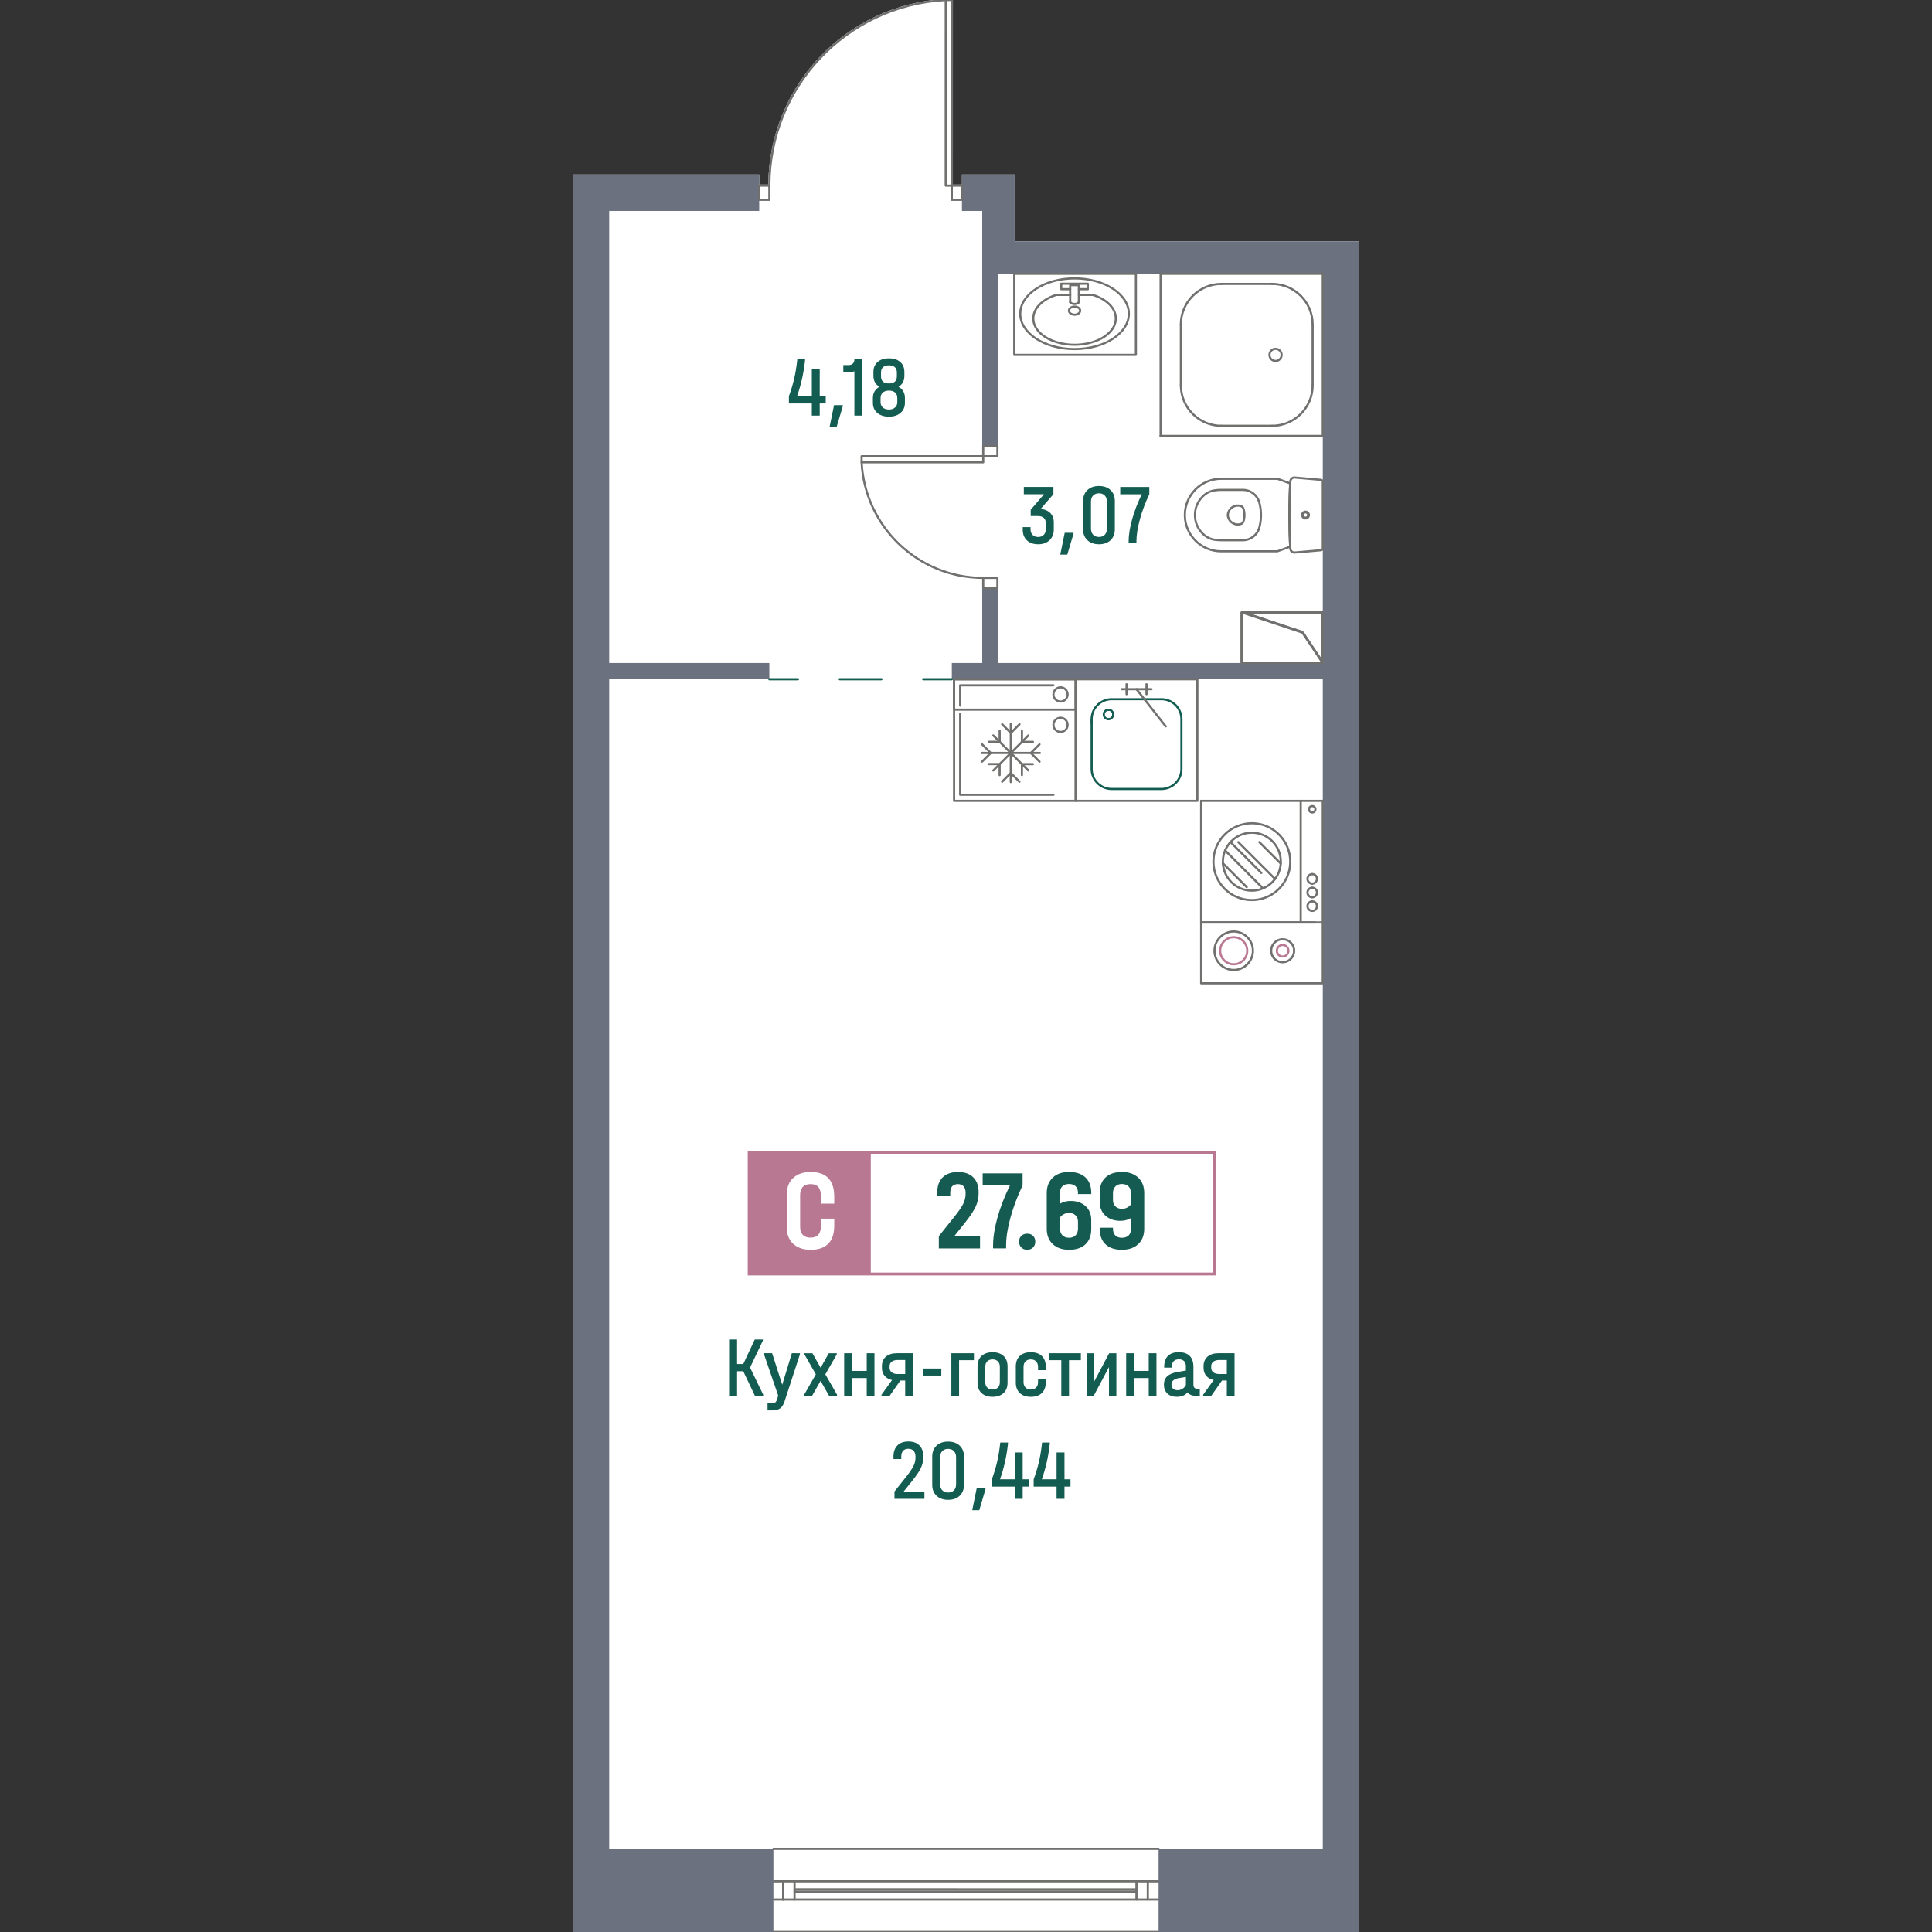 <?xml version="1.0" encoding="utf-8"?>
<!-- Generator: Adobe Illustrator 27.0.0, SVG Export Plug-In . SVG Version: 6.00 Build 0)  -->
<svg version="1.1" id="_x5F_Шахты" xmlns="http://www.w3.org/2000/svg" xmlns:xlink="http://www.w3.org/1999/xlink" x="0px"
	 y="0px" width="1000px" height="1000px" viewBox="0 0 1000 1000" style="enable-background:new 0 0 1000 1000;"
	 xml:space="preserve">
<rect x="0" y="0" width="1000" height="1000" fill="#333333" stroke="none"/>
<style type="text/css">
	.st0{fill:#FFFFFF;}
	.st1{fill:#70706E;}
	.st2{fill:#135C52;}
	.st3{fill:#6B717E;}
	.st4{fill:#BA7992;}
	.st5{fill:#B87891;}
	.st6{fill:#165B51;}
</style>
<g>
	<path class="st0" d="M296.45,1000V90.31h96.53v5.21h4.7c0.33-51.22,40.51-93.35,91.71-96.06c0.01-0.01,0.01-0.01,0.02-0.01
		c0.04-0.01,0.07-0.01,0.11-0.01l3.14,0.01c0.31,0,0.56,0.24,0.56,0.55l-0.01,95.52h4.69v-5.21h27.28v34.62h178.37V1000H600.23
		c0,0.31-0.25,0.56-0.55,0.56l-199.36-0.01c-0.3,0-0.55-0.25-0.55-0.55H296.45z"/>
	<g id="LINE_00000150090791985778975750000014253052915827673786_">
		<path class="st1" d="M599.68,957.53l-199.36,0c-0.31,0-0.56-0.25-0.56-0.56s0.25-0.56,0.56-0.56l199.36,0
			c0.31,0,0.56,0.25,0.56,0.56S599.98,957.53,599.68,957.53z"/>
	</g>
	<g id="LINE_00000088854208997451199400000011119188533474014619_">
		<path class="st1" d="M599.68,983.76l-199.35,0c-0.31,0-0.56-0.25-0.56-0.56s0.25-0.56,0.56-0.56l199.35,0
			c0.31,0,0.56,0.25,0.56,0.56S599.98,983.76,599.68,983.76z"/>
	</g>
	<g id="LINE_00000152260294798434499000000005153561348591040421_">
		<path class="st1" d="M405.38,983.76c-0.31,0-0.56-0.25-0.56-0.56l0-9.44c0-0.31,0.25-0.56,0.56-0.56s0.56,0.25,0.56,0.56l0,9.44
			C405.94,983.51,405.69,983.76,405.38,983.76z"/>
	</g>
	<g id="LINE_00000124141564967942489210000005414777903790901423_">
		<path class="st1" d="M594.1,983.77c-0.31,0-0.56-0.25-0.56-0.56l0-9.44c0-0.31,0.25-0.56,0.56-0.56s0.56,0.25,0.56,0.56l0,9.44
			C594.66,983.52,594.41,983.77,594.1,983.77z"/>
	</g>
	<g id="LINE_00000075871890543351174440000004952250117058849974_">
		<path class="st1" d="M599.68,974.32H400.32c-0.31,0-0.56-0.25-0.56-0.56s0.25-0.56,0.56-0.56h199.36c0.31,0,0.56,0.25,0.56,0.56
			S599.98,974.32,599.68,974.32z"/>
	</g>
	<g id="LINE_00000036960880074644589270000004025205751991292600_">
		<path class="st1" d="M588.23,979.63l-176.97-0.01c-0.31,0-0.56-0.25-0.56-0.56s0.25-0.56,0.56-0.56l0,0l176.97,0.01
			c0.31,0,0.56,0.25,0.56,0.56S588.53,979.63,588.23,979.63z"/>
	</g>
	<g id="LINE_00000117644204098065951980000007432209211396210824_">
		<path class="st1" d="M588.23,983.77c-0.31,0-0.56-0.25-0.56-0.56l0-9.44c0-0.31,0.25-0.56,0.56-0.56s0.56,0.25,0.56,0.56l0,9.44
			C588.78,983.52,588.53,983.77,588.23,983.77z"/>
	</g>
	<g id="LINE_00000119099132522298037520000000075211579344876991_">
		<path class="st1" d="M405.38,983.76c-0.31,0-0.56-0.25-0.56-0.56l0-9.44c0-0.31,0.25-0.56,0.56-0.56s0.56,0.25,0.56,0.56l0,9.44
			C405.94,983.51,405.69,983.76,405.38,983.76z"/>
	</g>
	<g id="LINE_00000177456081972582637330000013297730680071593647_">
		<path class="st1" d="M411.26,983.76c-0.31,0-0.56-0.25-0.56-0.56l0-9.44c0-0.31,0.25-0.56,0.56-0.56s0.56,0.25,0.56,0.56l0,9.44
			C411.81,983.51,411.57,983.76,411.26,983.76z"/>
	</g>
	<g id="LINE_00000042721716655624798030000017861817919004698559_">
		<path class="st1" d="M600.23,1000c0,0.31-0.25,0.56-0.55,0.56l-199.36-0.01c-0.3,0-0.55-0.25-0.55-0.55
			c0-0.31,0.25-0.56,0.55-0.56h199.36C599.98,999.44,600.23,999.69,600.23,1000z"/>
	</g>
	<g id="LINE_00000122698268015895577750000001991149535202305698_">
		<path class="st1" d="M588.23,978.47L588.23,978.47l-176.97-0.01c-0.31,0-0.56-0.25-0.56-0.56s0.25-0.56,0.56-0.56l176.97,0.01
			c0.31,0,0.56,0.25,0.56,0.56S588.53,978.47,588.23,978.47z"/>
	</g>
	<g id="MTEXT_00000074432899751191283380000000726027471007908508_">
		<g>
			<path class="st2" d="M395.02,721.85v0.62h-4.26l-6.04-12.7h-3.2v12.7h-4.13v-29.14h4.13v12.7h3.2l5.95-12.7h4.18v0.62l-6.62,13.9
				L395.02,721.85z"/>
			<path class="st2" d="M414.03,700.44v0.58l-7.91,24.25c-0.56,1.75-1.33,2.98-2.29,3.69c-0.96,0.71-2.33,1.07-4.11,1.07h-2.44
				v-3.64h2.09c0.86,0,1.5-0.16,1.91-0.49c0.41-0.33,0.75-0.95,1.02-1.87l0.49-1.69l-7.33-21.32v-0.58h4.18l5.24,16.3l4.98-16.3
				H414.03z"/>
			<path class="st2" d="M433.26,721.9v0.58h-4.13l-4.4-7.73l-4.4,7.73h-4.09v-0.58l6.04-10.53l-5.91-10.35v-0.58h4.13l4.26,7.51
				l4.22-7.51h4.13v0.58l-5.91,10.35L433.26,721.9z"/>
			<path class="st2" d="M440.94,700.44v9.15h7.68v-9.15h4v22.03h-4v-9.19h-7.68v9.19h-4v-22.03H440.94z"/>
			<path class="st2" d="M472.52,722.47h-4v-7.91h-2.49l-5.55,7.91h-4.22v-0.53l5.46-7.64c-1.66-0.36-2.95-1.08-3.86-2.18
				c-0.92-1.1-1.38-2.47-1.38-4.13v-0.89c0-2.07,0.69-3.7,2.07-4.89c1.38-1.18,3.26-1.78,5.66-1.78h8.31V722.47z M468.53,711.19
				v-7.24h-3.95c-1.27,0-2.28,0.29-3.02,0.87c-0.74,0.58-1.11,1.34-1.11,2.29v0.84c0,1.01,0.37,1.8,1.11,2.38
				c0.74,0.58,1.75,0.87,3.02,0.87H468.53z"/>
			<path class="st2" d="M487.23,708.35v3.64h-9.55v-3.64H487.23z"/>
			<path class="st2" d="M504.1,700.44v3.6h-7.68v18.43h-4v-22.03H504.1z"/>
			<path class="st2" d="M508.08,721.1c-1.41-1.27-2.11-3.09-2.11-5.46v-8.31c0-2.4,0.7-4.23,2.11-5.51
				c1.41-1.27,3.29-1.91,5.66-1.91c2.37,0,4.26,0.64,5.66,1.91c1.41,1.27,2.11,3.11,2.11,5.51v8.31c0,2.37-0.7,4.19-2.11,5.46
				c-1.41,1.27-3.29,1.91-5.66,1.91C511.37,723.01,509.49,722.37,508.08,721.1z M516.47,718.23c0.7-0.67,1.04-1.59,1.04-2.78v-8
				c0-1.21-0.35-2.15-1.04-2.82c-0.7-0.67-1.61-1-2.73-1c-1.13,0-2.04,0.33-2.73,1c-0.7,0.67-1.04,1.61-1.04,2.82v8
				c0,1.18,0.35,2.11,1.04,2.78c0.7,0.67,1.61,1,2.73,1C514.87,719.23,515.78,718.9,516.47,718.23z"/>
			<path class="st2" d="M527.85,721.05c-1.38-1.3-2.07-3.11-2.07-5.42v-8.31c0-2.34,0.68-4.16,2.04-5.46
				c1.36-1.3,3.27-1.95,5.73-1.95c2.43,0,4.32,0.65,5.69,1.95c1.36,1.3,2.04,3.12,2.04,5.46v1.87h-4v-1.73c0-1.15-0.33-2.08-1-2.78
				c-0.67-0.7-1.58-1.04-2.73-1.04s-2.07,0.35-2.75,1.04c-0.68,0.7-1.02,1.62-1.02,2.78v8c0,1.13,0.34,2.04,1.02,2.73
				c0.68,0.7,1.6,1.04,2.75,1.04s2.07-0.34,2.73-1.02c0.67-0.68,1-1.6,1-2.75v-1.6h4v1.78c0,2.31-0.68,4.12-2.04,5.42
				c-1.36,1.3-3.26,1.95-5.69,1.95C531.12,723.01,529.22,722.35,527.85,721.05z"/>
			<path class="st2" d="M543.15,704.04v-3.6h16.3v3.6h-6.13v18.43h-4v-18.43H543.15z"/>
			<path class="st2" d="M566.24,700.44v14.84l7.86-14.84h3.73v22.03h-3.82v-14.88l-7.91,14.88h-3.69v-22.03H566.24z"/>
			<path class="st2" d="M586.9,700.44v9.15h7.68v-9.15h4v22.03h-4v-9.19h-7.68v9.19h-4v-22.03H586.9z"/>
			<path class="st2" d="M621.01,718.83v3.64h-2.09c-1.95,0-3.36-0.59-4.22-1.78c-1.27,1.54-3.14,2.31-5.6,2.31
				c-2.04,0-3.66-0.56-4.86-1.69c-1.2-1.12-1.8-2.65-1.8-4.58c0-1.84,0.57-3.29,1.71-4.35c1.14-1.07,2.89-1.81,5.26-2.22l4.4-0.75
				v-2.13c0-1.18-0.3-2.09-0.91-2.73c-0.61-0.64-1.49-0.96-2.64-0.96c-1.24,0-2.18,0.33-2.8,1c-0.62,0.67-0.93,1.62-0.93,2.86v0.44
				h-3.95v-0.44c0-2.46,0.65-4.33,1.95-5.62c1.3-1.29,3.17-1.93,5.6-1.93c2.49,0,4.38,0.64,5.66,1.93c1.29,1.29,1.93,3.18,1.93,5.66
				v9.19c0,1.42,0.64,2.13,1.91,2.13H621.01z M612.06,718.85c0.78-0.49,1.37-1.15,1.75-1.98v-4.18l-3.51,0.58
				c-2.64,0.44-3.95,1.57-3.95,3.38c0,0.92,0.28,1.64,0.84,2.15c0.56,0.52,1.33,0.78,2.31,0.78
				C610.43,719.59,611.28,719.34,612.06,718.85z"/>
			<path class="st2" d="M639,722.47h-4v-7.91h-2.49l-5.55,7.91h-4.22v-0.53l5.46-7.64c-1.66-0.36-2.95-1.08-3.86-2.18
				c-0.92-1.1-1.38-2.47-1.38-4.13v-0.89c0-2.07,0.69-3.7,2.07-4.89c1.38-1.18,3.26-1.78,5.66-1.78H639V722.47z M635,711.19v-7.24
				h-3.95c-1.27,0-2.28,0.29-3.02,0.87c-0.74,0.58-1.11,1.34-1.11,2.29v0.84c0,1.01,0.37,1.8,1.11,2.38
				c0.74,0.58,1.75,0.87,3.02,0.87H635z"/>
			<path class="st2" d="M478.48,772v3.78h-15.5V772l6-7.55c1.87-2.37,3.15-4.26,3.84-5.66c0.7-1.41,1.04-2.87,1.04-4.38v-0.44
				c0-1.3-0.33-2.31-0.98-3.02c-0.65-0.71-1.55-1.07-2.71-1.07c-1.21,0-2.13,0.36-2.75,1.07c-0.62,0.71-0.93,1.73-0.93,3.06v1.2
				h-4.04v-1.2c0-2.52,0.67-4.46,2.02-5.84c1.35-1.38,3.26-2.07,5.75-2.07c2.43,0,4.32,0.68,5.66,2.04
				c1.35,1.36,2.02,3.26,2.02,5.69v0.44c0,1.9-0.42,3.73-1.24,5.51c-0.83,1.78-2.35,4.04-4.58,6.8l-4.35,5.42H478.48z"/>
			<path class="st2" d="M484.76,774.2c-1.5-1.41-2.24-3.28-2.24-5.62v-14.7c0-2.34,0.75-4.21,2.24-5.62
				c1.5-1.41,3.49-2.11,5.97-2.11c2.52,0,4.52,0.7,6,2.11c1.48,1.41,2.22,3.28,2.22,5.62v14.7c0,2.34-0.74,4.21-2.22,5.62
				c-1.48,1.41-3.48,2.11-6,2.11C488.25,776.31,486.26,775.6,484.76,774.2z M493.76,771.38c0.74-0.77,1.11-1.81,1.11-3.11v-14.04
				c0-1.3-0.37-2.35-1.11-3.13c-0.74-0.78-1.75-1.18-3.02-1.18c-1.24,0-2.24,0.39-3,1.15c-0.76,0.77-1.13,1.82-1.13,3.15v14.04
				c0,1.3,0.38,2.34,1.13,3.11c0.75,0.77,1.75,1.15,3,1.15C492.01,772.53,493.02,772.15,493.76,771.38z"/>
			<path class="st2" d="M510.06,770.35v0.58l-3.2,10.75h-3.64l2.31-11.33H510.06z"/>
			<path class="st2" d="M532.44,769.47h-3.11v6.31h-4.09v-6.31h-11.86v-3.78c1.12-3.05,2.04-6.08,2.73-9.08
				c0.7-3,1.24-6.33,1.62-9.97h4v0.62c-0.71,6.54-2.09,12.69-4.13,18.43h7.64v-13.9h4.09v13.9h3.11V769.47z"/>
			<path class="st2" d="M554.08,769.47h-3.11v6.31h-4.09v-6.31h-11.86v-3.78c1.12-3.05,2.04-6.08,2.73-9.08
				c0.7-3,1.24-6.33,1.62-9.97h4v0.62c-0.71,6.54-2.09,12.69-4.13,18.43h7.64v-13.9h4.09v13.9h3.11V769.47z"/>
		</g>
	</g>
	<g id="MTEXT_00000145740526299670385070000015848603568368147106_">
		<g>
			<path class="st2" d="M427.4,208.82h-3.11v6.31h-4.09v-6.31h-11.86v-3.78c1.12-3.05,2.04-6.08,2.73-9.08
				c0.7-3,1.24-6.33,1.62-9.97h4v0.62c-0.71,6.54-2.09,12.69-4.13,18.43h7.64v-13.9h4.09v13.9h3.11V208.82z"/>
			<path class="st2" d="M436.23,209.71v0.58l-3.2,10.75h-3.64l2.31-11.33H436.23z"/>
			<path class="st2" d="M446.36,215.13h-4.13v-22.96c-0.98,0.39-1.98,0.58-3.02,0.58h-2.71v-3.78h2.67c0.98,0,1.73-0.26,2.27-0.78
				c0.53-0.52,0.8-1.25,0.8-2.2h4.13V215.13z"/>
			<path class="st2" d="M467.55,202.56c0.56,0.98,0.84,2.1,0.84,3.38v2.53c0,2.19-0.75,3.94-2.27,5.24c-1.51,1.3-3.51,1.95-6,1.95
				c-2.52,0-4.53-0.64-6.04-1.93c-1.51-1.29-2.27-3.04-2.27-5.26v-2.53c0-1.27,0.29-2.4,0.87-3.38c0.58-0.98,1.4-1.76,2.47-2.35
				c-0.98-0.59-1.73-1.37-2.27-2.33c-0.53-0.96-0.8-2.05-0.8-3.26v-2.09c0-2.19,0.73-3.92,2.18-5.17c1.45-1.26,3.4-1.89,5.86-1.89
				c2.46,0,4.4,0.63,5.84,1.89c1.44,1.26,2.15,2.98,2.15,5.17v2.09c0,1.24-0.26,2.34-0.78,3.29c-0.52,0.95-1.27,1.72-2.24,2.31
				C466.17,200.8,466.99,201.58,467.55,202.56z M464.44,205.94c0-1.18-0.39-2.11-1.15-2.78c-0.77-0.67-1.82-1-3.15-1
				s-2.39,0.34-3.18,1.02c-0.78,0.68-1.18,1.6-1.18,2.75v2.22c0,1.18,0.4,2.12,1.2,2.8c0.8,0.68,1.85,1.02,3.15,1.02
				c1.27,0,2.31-0.34,3.11-1.02c0.8-0.68,1.2-1.61,1.2-2.8V205.94z M456,194.7c0,2.52,1.38,3.78,4.13,3.78
				c2.72,0,4.09-1.26,4.09-3.78v-1.87c0-1.21-0.35-2.14-1.04-2.78c-0.7-0.64-1.71-0.96-3.04-0.96s-2.35,0.32-3.06,0.96
				c-0.71,0.64-1.07,1.56-1.07,2.78V194.7z"/>
		</g>
	</g>
	<g id="MTEXT_00000103244997587158346060000017510521247140225950_">
		<g>
			<path class="st2" d="M543.6,265.52c1.23,1.23,1.84,2.85,1.84,4.86v3.78c0,2.25-0.74,4.07-2.22,5.46
				c-1.48,1.39-3.42,2.09-5.82,2.09c-2.49,0-4.45-0.68-5.89-2.04c-1.44-1.36-2.15-3.23-2.15-5.6v-1.24h4.04v1.15
				c0,1.21,0.36,2.18,1.09,2.89c0.73,0.71,1.68,1.07,2.86,1.07c1.21,0,2.18-0.38,2.91-1.13c0.73-0.76,1.09-1.77,1.09-3.04V271
				c0-1.24-0.35-2.21-1.04-2.89c-0.7-0.68-1.77-1.02-3.22-1.02h-3.6v-3.24l6.88-8.04h-10.44v-3.78h15.32v3.78l-6.66,7.64
				C540.71,263.6,542.38,264.29,543.6,265.52z"/>
			<path class="st2" d="M555.62,275.75v0.58l-3.2,10.75h-3.64l2.31-11.33H555.62z"/>
			<path class="st2" d="M562.84,279.6c-1.5-1.41-2.24-3.28-2.24-5.62v-14.7c0-2.34,0.75-4.21,2.24-5.62
				c1.5-1.41,3.49-2.11,5.97-2.11c2.52,0,4.52,0.7,6,2.11c1.48,1.41,2.22,3.28,2.22,5.62v14.7c0,2.34-0.74,4.21-2.22,5.62
				c-1.48,1.41-3.48,2.11-6,2.11C566.32,281.71,564.33,281,562.84,279.6z M571.83,276.78c0.74-0.77,1.11-1.81,1.11-3.11v-14.04
				c0-1.3-0.37-2.35-1.11-3.13c-0.74-0.78-1.75-1.18-3.02-1.18c-1.24,0-2.24,0.39-3,1.15c-0.76,0.77-1.13,1.82-1.13,3.15v14.04
				c0,1.3,0.38,2.34,1.13,3.11c0.75,0.77,1.75,1.15,3,1.15C570.08,277.93,571.09,277.55,571.83,276.78z"/>
			<path class="st2" d="M594.88,252.04v3.78c-2.04,4.24-3.66,8.54-4.86,12.93c-1.2,4.38-1.8,8.17-1.8,11.37v1.07h-4.04v-1.07
				c0-3.23,0.6-7,1.8-11.3c1.2-4.31,2.86-8.64,5-12.99h-11.15v-3.78H594.88z"/>
		</g>
	</g>
	<g>
		<polygon class="st3" points="400.32,956.98 400.32,1000 296.45,1000 296.45,90.31 392.98,90.31 392.98,109.19 315.33,109.19 
			315.33,343.17 398.22,343.17 398.22,351.57 315.33,351.57 315.33,956.98 		"/>
		<polygon class="st3" points="703.55,124.93 703.55,1000 599.68,1000 599.68,956.98 684.67,956.98 684.67,351.57 492.66,351.57 
			492.66,343.17 508.39,343.17 508.39,304.35 516.79,304.35 516.79,343.17 684.67,343.17 684.67,141.72 516.79,141.72 516.79,230.9 
			508.39,230.9 508.39,109.19 497.9,109.19 497.9,90.31 525.18,90.31 525.18,124.93 		"/>
	</g>
	<g id="LWPOLYLINE_00000132775598955540011140000016582153234159666583_">
		<g>
			<path class="st2" d="M413.03,352.12h-14.81c-0.31,0-0.56-0.25-0.56-0.56s0.25-0.56,0.56-0.56h14.81c0.31,0,0.56,0.25,0.56,0.56
				S413.34,352.12,413.03,352.12z"/>
			<path class="st2" d="M456.24,352.12h-21.61c-0.31,0-0.56-0.25-0.56-0.56s0.25-0.56,0.56-0.56h21.61c0.31,0,0.56,0.25,0.56,0.56
				S456.55,352.12,456.24,352.12z"/>
			<path class="st2" d="M492.66,352.12h-14.81c-0.31,0-0.56-0.25-0.56-0.56s0.25-0.56,0.56-0.56h14.81c0.31,0,0.56,0.25,0.56,0.56
				S492.96,352.12,492.66,352.12z"/>
		</g>
	</g>
	<g id="LWPOLYLINE_00000039094761482693520840000007907333057471934907_">
		<path class="st1" d="M516.79,230.72c-0.08-0.21-0.29-0.37-0.53-0.37h-7.34c-0.24,0-0.45,0.16-0.53,0.37
			c-0.02,0.05-0.03,0.12-0.03,0.18v5.25c0,0.31,0.25,0.56,0.56,0.56h7.34c0.31,0,0.56-0.25,0.56-0.56v-5.25
			C516.82,230.84,516.81,230.77,516.79,230.72z M515.71,235.6h-6.24v-4.14h6.24V235.6z"/>
	</g>
	<g id="LWPOLYLINE_00000007419715471477892810000007504191303442961580_">
		<path class="st1" d="M516.26,298.55h-7.35c-0.31,0.01-0.55,0.25-0.55,0.55v5.25c0,0.06,0.01,0.12,0.03,0.18
			c0.07,0.22,0.28,0.38,0.53,0.38h7.34c0.25,0,0.46-0.16,0.53-0.38c0.02-0.06,0.03-0.12,0.03-0.18v-5.25
			C516.82,298.8,516.57,298.55,516.26,298.55z M515.71,303.8h-6.24v-4.14h6.24V303.8z"/>
	</g>
	<g id="ARC_00000013906669858669044620000010261841979288606114_">
		<path class="st1" d="M508.91,299.66L508.91,299.66c-33.85-0.03-61.73-26.53-63.49-60.33c-0.02-0.31,0.22-0.57,0.53-0.58
			c0.3-0.02,0.57,0.22,0.58,0.53c1.73,33.21,29.13,59.25,62.38,59.28c0.31,0,0.56,0.25,0.55,0.56S509.22,299.66,508.91,299.66z"/>
	</g>
	<g id="LWPOLYLINE_00000160175660941978961100000002523632275985665414_">
		<path class="st1" d="M508.92,235.6h-62.94c-0.31,0-0.56,0.24-0.56,0.55v3.15c0,0.04,0,0.07,0.01,0.11
			c0.02,0.1,0.07,0.21,0.15,0.28c0.11,0.1,0.25,0.16,0.39,0.16h62.95c0.31,0,0.55-0.25,0.55-0.55v-3.15
			C509.47,235.84,509.23,235.6,508.92,235.6z M508.36,238.74h-61.83v-2.03h61.83V238.74z"/>
	</g>
	<g id="LWPOLYLINE_00000036971299174412194840000017078778642817043341_">
		<path class="st1" d="M497.9,95.52h-5.24c-0.31,0-0.56,0.25-0.56,0.56v7.34c0,0.31,0.25,0.56,0.56,0.56h5.24
			c0.31,0,0.56-0.25,0.56-0.56v-7.34C498.46,95.77,498.21,95.52,497.9,95.52z M497.35,102.87h-4.14v-6.24h4.14V102.87z"/>
	</g>
	<g id="LWPOLYLINE_00000168799151145516436070000010562165575823385530_">
		<path class="st1" d="M398.22,95.52h-5.24c-0.31,0-0.56,0.25-0.56,0.56v7.34c0,0.31,0.25,0.56,0.56,0.56h5.24
			c0.31,0,0.56-0.25,0.56-0.56v-7.35C398.77,95.76,398.53,95.52,398.22,95.52z M397.67,102.87h-4.14v-6.24h4.14V102.87z"/>
	</g>
	<g id="ARC_00000163771553820120203110000013241785761921020090_">
		<path class="st1" d="M490.06-0.02c0.02,0.31-0.22,0.57-0.52,0.58c-0.19,0.01-0.39,0.02-0.58,0.04
			c-50.57,2.93-90.13,44.75-90.18,95.47v0.01c-0.01,0.31-0.25,0.54-0.56,0.54c-0.3,0-0.55-0.24-0.55-0.55c0-0.18,0-0.37,0.01-0.55
			c0.33-51.22,40.51-93.35,91.71-96.06c0.01-0.01,0.01-0.01,0.02-0.01h0.07C489.78-0.57,490.05-0.33,490.06-0.02z"/>
	</g>
	<g id="LWPOLYLINE_00000103953142283560253610000013351950342208326290_">
		<path class="st1" d="M492.66-0.55l-3.14-0.01c-0.04,0-0.07,0-0.11,0.01c-0.01,0-0.01,0-0.02,0.01c-0.1,0.02-0.19,0.07-0.27,0.15
			c-0.1,0.1-0.16,0.24-0.16,0.39v0.6l-0.01,95.48c0,0.14,0.06,0.29,0.17,0.39c0.1,0.1,0.24,0.16,0.39,0.16h3.15
			c0.3,0,0.55-0.25,0.55-0.55v-0.56L493.22,0C493.22-0.31,492.97-0.55,492.66-0.55z M490.06,95.52l0.01-94.96h2.04l-0.01,94.96
			H490.06z"/>
	</g>
	<g id="POLYLINE_00000093880043584111115450000005340855850298555033_">
		<path class="st1" d="M684.67,509.51h-62.95c-0.31,0-0.56-0.25-0.56-0.56v-31.48c0-0.31,0.25-0.56,0.56-0.56h59.03
			c0.31,0,0.56,0.25,0.56,0.56s-0.25,0.56-0.56,0.56h-58.48v30.37h61.84v-30.92c0-0.31,0.25-0.56,0.56-0.56s0.56,0.25,0.56,0.56
			v31.48C685.22,509.26,684.97,509.51,684.67,509.51z"/>
	</g>
	<g id="SPLINE_00000061442196746936195470000006672436221904141242_">
		<path class="st1" d="M638.56,502.62c-5.8,0-10.51-4.72-10.51-10.51s4.72-10.51,10.51-10.51s10.51,4.72,10.51,10.51
			S644.35,502.62,638.56,502.62z M638.56,482.7c-5.19,0-9.4,4.22-9.4,9.4s4.22,9.4,9.4,9.4s9.4-4.22,9.4-9.4
			S643.74,482.7,638.56,482.7z"/>
	</g>
	<g id="SPLINE_00000023982376734220023140000013615520026801834892_">
		<path class="st4" d="M638.56,499.67c-4.17,0-7.56-3.39-7.56-7.56s3.39-7.56,7.56-7.56s7.56,3.39,7.56,7.56
			S642.73,499.67,638.56,499.67z M638.56,485.65c-3.56,0-6.45,2.89-6.45,6.45s2.89,6.45,6.45,6.45s6.45-2.89,6.45-6.45
			S642.12,485.65,638.56,485.65z"/>
	</g>
	<g id="SPLINE_00000150820594142544597890000005364041715013590160_">
		<path class="st1" d="M663.9,498.61c-3.59,0-6.5-2.92-6.5-6.5c0-3.59,2.92-6.5,6.5-6.5c3.59,0,6.5,2.92,6.5,6.5
			C670.4,495.69,667.48,498.61,663.9,498.61z M663.9,486.71c-2.97,0-5.39,2.42-5.39,5.39c0,2.97,2.42,5.39,5.39,5.39
			c2.97,0,5.39-2.42,5.39-5.39C669.29,489.13,666.87,486.71,663.9,486.71z"/>
	</g>
	<g id="SPLINE_00000135653243585756052050000013693450427009710212_">
		<path class="st4" d="M663.9,495.66c-1.96,0-3.55-1.59-3.55-3.55s1.59-3.55,3.55-3.55s3.55,1.59,3.55,3.55
			S665.86,495.66,663.9,495.66z M663.9,489.67c-1.35,0-2.44,1.1-2.44,2.44c0,1.35,1.1,2.44,2.44,2.44c1.35,0,2.44-1.1,2.44-2.44
			C666.34,490.76,665.24,489.67,663.9,489.67z"/>
	</g>
	<g id="SPLINE_00000156579891848957733650000001705734409314684316_">
		<path class="st2" d="M573.76,372.79c-0.31,0-0.56-0.25-0.56-0.56s0.25-0.56,0.56-0.56c1.04,0,1.89-0.85,1.89-1.89
			c0-0.31,0.25-0.56,0.56-0.56s0.56,0.25,0.56,0.56C576.75,371.45,575.41,372.79,573.76,372.79z"/>
	</g>
	<g id="SPLINE_00000080196980148274969520000009468513821357798063_">
		<path class="st2" d="M573.76,372.79c-1.65,0-3-1.34-3-3s1.34-3,3-3c0.31,0,0.56,0.25,0.56,0.56s-0.25,0.56-0.56,0.56
			c-1.04,0-1.89,0.85-1.89,1.89s0.85,1.89,1.89,1.89c0.31,0,0.56,0.25,0.56,0.56S574.06,372.79,573.76,372.79z"/>
	</g>
	<g id="SPLINE_00000022533323312583956830000016789003520896422300_">
		<path class="st2" d="M576.2,370.35c-0.31,0-0.56-0.25-0.56-0.56c0-1.04-0.85-1.89-1.89-1.89c-0.31,0-0.56-0.25-0.56-0.56
			s0.25-0.56,0.56-0.56c1.65,0,3,1.34,3,3C576.75,370.1,576.51,370.35,576.2,370.35z"/>
	</g>
	<g id="POLYLINE_00000004540008110591345960000014116369848703041716_">
		<path class="st1" d="M565.03,374.87c-0.31,0-0.56-0.25-0.56-0.56l0-2.09c0-0.31,0.25-0.56,0.56-0.56s0.56,0.25,0.56,0.56l0,2.09
			C565.58,374.62,565.34,374.87,565.03,374.87z"/>
	</g>
	<g id="SPLINE_00000172402513966009115190000004257297473247756678_">
		<path class="st2" d="M575.36,408.93L575.36,408.93c-6,0-10.88-4.88-10.88-10.88l0-25.82c0-6,4.88-10.88,10.88-10.88l25.82,0
			c6,0,10.88,4.88,10.88,10.88l0,25.82c0,6-4.88,10.88-10.88,10.88L575.36,408.93z M601.18,362.45l-25.82,0
			c-5.39,0-9.77,4.38-9.77,9.77l0,25.82c0,5.39,4.39,9.77,9.77,9.77l25.82,0c5.39,0,9.77-4.38,9.77-9.77l0-25.82
			C610.96,366.83,606.57,362.45,601.18,362.45z"/>
	</g>
	<g id="POLYLINE_00000131329666678082782960000013827385409400074401_">
		<path class="st1" d="M596.02,357.29h-15.49c-0.31,0-0.56-0.25-0.56-0.56s0.25-0.56,0.56-0.56h15.49c0.31,0,0.56,0.25,0.56,0.56
			S596.32,357.29,596.02,357.29z"/>
	</g>
	<g id="POLYLINE_00000109714416988381585650000010120858670820635278_">
		<path class="st1" d="M593.43,359.87c-0.31,0-0.56-0.25-0.56-0.56l0-5.16c0-0.31,0.25-0.56,0.56-0.56s0.56,0.25,0.56,0.56l0,5.16
			C593.99,359.62,593.74,359.87,593.43,359.87z"/>
	</g>
	<g id="POLYLINE_00000013910334607633423200000011099885749797078205_">
		<path class="st1" d="M583.1,359.87c-0.31,0-0.56-0.25-0.56-0.56v-5.16c0-0.31,0.25-0.56,0.56-0.56s0.56,0.25,0.56,0.56v5.16
			C583.66,359.62,583.41,359.87,583.1,359.87z"/>
	</g>
	<g id="POLYLINE_00000167366539814736693890000013066153200378269112_">
		<path class="st1" d="M603.4,376.54c-0.16,0-0.33-0.07-0.44-0.21l-15.13-19.25c-0.19-0.24-0.15-0.59,0.09-0.78
			c0.24-0.19,0.59-0.15,0.78,0.09l15.13,19.25c0.19,0.24,0.15,0.59-0.09,0.78C603.65,376.5,603.52,376.54,603.4,376.54z"/>
	</g>
	<g id="LWPOLYLINE_00000129907853037728493570000010477210558001214108_">
		<path class="st1" d="M556.79,415.08c-0.15,0-0.29-0.06-0.39-0.16s-0.16-0.25-0.16-0.39l0-62.95c0-0.31,0.25-0.56,0.56-0.56
			l62.95,0c0.31,0,0.56,0.25,0.56,0.56l0,62.95c0,0.15-0.06,0.29-0.16,0.39s-0.25,0.16-0.39,0.16L556.79,415.08z M557.35,352.12
			l0,61.84l61.84,0l0-61.84L557.35,352.12z"/>
	</g>
	<g id="SPLINE_00000000942173354115972720000014323508450389000595_">
		<path class="st1" d="M556.18,157.9c-0.55,0-1.11-0.11-1.61-0.33c-0.42-0.19-0.79-0.46-1.06-0.77c-0.2-0.23-0.17-0.58,0.06-0.78
			c0.23-0.2,0.58-0.17,0.78,0.06c0.16,0.19,0.39,0.35,0.66,0.48c1.01,0.45,2.38,0.23,2.99-0.48c0.2-0.23,0.55-0.26,0.78-0.06
			c0.23,0.2,0.26,0.55,0.06,0.78C558.25,157.51,557.23,157.9,556.18,157.9z"/>
	</g>
	<g id="SPLINE_00000049190817603759170080000002993800476900849584_">
		<path class="st1" d="M556.19,163.46c-1.91,0-3.46-1.19-3.46-2.66s1.55-2.66,3.46-2.66s3.46,1.19,3.46,2.66
			S558.1,163.46,556.19,163.46z M556.19,159.26c-1.27,0-2.35,0.71-2.35,1.54s1.08,1.54,2.35,1.54s2.35-0.71,2.35-1.54
			S557.46,159.26,556.19,159.26z"/>
	</g>
	<g id="SPLINE_00000161610960198748975980000010763099938303309195_">
		<path class="st1" d="M556.18,181.23c-15.8,0-28.66-8.46-28.66-18.85s12.86-18.85,28.66-18.85s28.66,8.46,28.66,18.85
			S571.99,181.23,556.18,181.23z M556.18,144.65c-15.19,0-27.55,7.96-27.55,17.74s12.36,17.74,27.55,17.74s27.55-7.96,27.55-17.74
			S571.38,144.65,556.18,144.65z"/>
	</g>
	<g id="SPLINE_00000100354571875667283040000002021925949653847685_">
		<path class="st1" d="M556.12,178.99c-3.24,0-6.53-0.46-9.62-1.44c-6.15-1.95-10.46-5.57-11.81-9.92c-0.96-3.1-0.28-6.37,1.93-9.19
			c2.13-2.72,5.64-4.97,9.88-6.31c0.29-0.09,0.6,0.07,0.7,0.36c0.09,0.29-0.07,0.6-0.36,0.7c-4.03,1.28-7.35,3.39-9.34,5.94
			c-2,2.57-2.61,5.4-1.74,8.18c1.24,4,5.28,7.35,11.08,9.19c10.34,3.28,22.92,0.62,28.03-5.94c2-2.57,2.61-5.39,1.74-8.18
			c-1.23-3.98-5.24-7.32-11-9.17h-7.18c-0.31,0-0.56-0.25-0.56-0.56s0.25-0.56,0.56-0.56h7.27c0.06,0,0.11,0.01,0.17,0.03
			c6.15,1.95,10.46,5.57,11.81,9.92c0.96,3.1,0.28,6.37-1.93,9.19C571.92,176.15,564.15,178.99,556.12,178.99z"/>
	</g>
	<g id="POLYLINE_00000067945684905614063890000013878469460385490080_">
		<path class="st1" d="M553.94,153.21h-7.27c-0.31,0-0.56-0.25-0.56-0.56s0.25-0.56,0.56-0.56h7.27c0.31,0,0.56,0.25,0.56,0.56
			S554.24,153.21,553.94,153.21z"/>
	</g>
	<g id="LWPOLYLINE_00000116914401548305940590000015781164330422170270_">
		<path class="st1" d="M563.07,150.24h-4.64c-0.31,0-0.56-0.25-0.56-0.56s0.25-0.56,0.56-0.56h4.08v-1.72h-12.67v1.72h4.08
			c0.31,0,0.56,0.25,0.56,0.56s-0.25,0.56-0.56,0.56h-4.64c-0.31,0-0.56-0.25-0.56-0.56v-2.83c0-0.31,0.25-0.56,0.56-0.56h13.78
			c0.31,0,0.56,0.25,0.56,0.56v2.83C563.63,149.99,563.38,150.24,563.07,150.24z"/>
	</g>
	<g id="LWPOLYLINE_00000161591109171707984100000012781666903532767422_">
		<path class="st1" d="M558.43,156.99c-0.31,0-0.56-0.25-0.56-0.56v-8.3h-3.39v8.3c0,0.31-0.25,0.56-0.56,0.56s-0.56-0.25-0.56-0.56
			v-8.86c0-0.31,0.25-0.56,0.56-0.56h4.5c0.31,0,0.56,0.25,0.56,0.56v8.86C558.99,156.75,558.74,156.99,558.43,156.99z"/>
	</g>
	<g id="LWPOLYLINE_00000011002269850506364400000014321002144209661601_">
		<path class="st1" d="M587.93,184.24h-62.95c-0.31,0-0.56-0.25-0.56-0.56v-41.97c0-0.31,0.25-0.56,0.56-0.56h62.95
			c0.31,0,0.56,0.25,0.56,0.56v41.97C588.49,183.99,588.24,184.24,587.93,184.24z M525.54,183.13h61.84v-40.86h-61.84V183.13z"/>
	</g>
	<g id="SPLINE_00000124141123407703148870000007792462589696104841_">
		<path class="st1" d="M640.69,272.03c-0.93,0-1.86-0.23-2.7-0.68c-1.36-0.72-2.36-1.93-2.81-3.41c-0.13-0.43-0.21-0.88-0.24-1.34
			c0.19-3.24,2.92-5.67,6.1-5.48c0.45,0.03,0.9,0.11,1.34,0.24c0,0,0,0,0,0c0.81,0.25,1.46,0.88,1.73,1.68
			c0.77,2.27,0.77,4.78,0,7.05c-0.27,0.8-0.92,1.43-1.73,1.68C641.82,271.95,641.26,272.03,640.69,272.03z M640.69,262.23
			c-2.44,0-4.5,1.91-4.65,4.38c0.02,0.3,0.09,0.66,0.19,1.01c0.36,1.19,1.17,2.17,2.27,2.75c1.1,0.58,2.36,0.71,3.55,0.34
			c0.47-0.14,0.84-0.51,1-0.97c0.69-2.04,0.69-4.3,0-6.34c-0.16-0.46-0.53-0.83-1-0.97l0,0c-0.35-0.11-0.72-0.17-1.08-0.19
			C640.88,262.23,640.79,262.23,640.69,262.23z"/>
	</g>
	<g id="SPLINE_00000060001371804413013410000017666504198614658708_">
		<path class="st1" d="M643.28,280.16h-11.04c-1.22,0-2.45-0.09-3.66-0.26l0,0c-2.01-0.29-3.89-1.12-5.46-2.4
			c-2.92-2.39-4.73-5.76-5.1-9.51c-0.38-3.75,0.73-7.42,3.12-10.34c0.59-0.72,1.26-1.39,1.98-1.99c1.57-1.28,3.46-2.11,5.46-2.4
			c1.21-0.18,2.44-0.26,3.66-0.26h11.04c4.26,0,8,2.87,9.1,6.99c1.15,4.32,1.15,8.88,0,13.2
			C651.27,277.29,647.53,280.16,643.28,280.16z M628.73,278.8c1.15,0.17,2.33,0.25,3.5,0.25h11.04c3.76,0,7.06-2.53,8.02-6.16
			c1.1-4.13,1.1-8.5,0-12.63c-0.97-3.63-4.27-6.16-8.02-6.16h-11.04c-1.17,0-2.34,0.08-3.5,0.25c-1.81,0.26-3.51,1.01-4.92,2.16
			c-0.67,0.55-1.28,1.16-1.83,1.83c-2.2,2.69-3.22,6.07-2.87,9.52c0.35,3.45,2.02,6.57,4.7,8.77
			C625.23,277.79,626.93,278.54,628.73,278.8L628.73,278.8z"/>
	</g>
	<g id="SPLINE_00000076569064428051197400000005066946004241309364_">
		<path class="st1" d="M661.23,285.9h-29.19c-10.65,0-19.32-8.67-19.32-19.32s8.67-19.32,19.32-19.32h29.19
			c0.06,0,0.12,0.01,0.18,0.03c2.19,0.77,4.41,1.57,6.59,2.39c0.22,0.08,0.36,0.29,0.36,0.52v0l-0.36,9.78l-0.06,2.63l0.05,10.16
			l0.17,5.85l0.19,4.3c0.01,0.24-0.13,0.46-0.36,0.54c-2.16,0.81-4.38,1.61-6.59,2.39C661.36,285.88,661.29,285.9,661.23,285.9z
			 M632.04,248.37c-10.04,0-18.21,8.17-18.21,18.21s8.17,18.21,18.21,18.21h29.09c2.05-0.72,4.1-1.46,6.1-2.21l-0.29-7.36
			l-0.11-6.35v-6.26l0.14-5.51l0.27-6.51c-2.02-0.75-4.07-1.5-6.1-2.21H632.04z"/>
	</g>
	<g id="SPLINE_00000150090739374832031990000014762831927062523792_">
		<path class="st1" d="M675.72,268.54c-1.08,0-1.96-0.88-1.96-1.96s0.88-1.96,1.96-1.96s1.96,0.88,1.96,1.96
			S676.8,268.54,675.72,268.54z M675.72,265.72c-0.47,0-0.85,0.38-0.85,0.85s0.38,0.85,0.85,0.85s0.85-0.38,0.85-0.85
			S676.19,265.72,675.72,265.72z"/>
	</g>
	<g id="SPLINE_00000101087940604136460740000002076444409929857727_">
		<path class="st1" d="M675.72,268.89c-1.27,0-2.31-1.04-2.31-2.31s1.04-2.31,2.31-2.31s2.31,1.04,2.31,2.31
			S677,268.89,675.72,268.89z M675.72,265.38c-0.66,0-1.2,0.54-1.2,1.2s0.54,1.2,1.2,1.2s1.2-0.54,1.2-1.2
			S676.38,265.38,675.72,265.38z"/>
	</g>
	<g id="SPLINE_00000005985063813764920520000010317330843978784666_">
		<path class="st1" d="M669.95,286.55c-1.35,0-2.51-1.04-2.63-2.41c-0.65-11.68-0.65-23.44-0.01-35.04
			c0.08-1.45,1.32-2.57,2.78-2.49c0.01,0,0.08,0.01,0.08,0.01l13.6,1.19c0.83,0.07,1.46,0.76,1.46,1.59v34.36
			c0,0.83-0.63,1.52-1.46,1.59l-13.6,1.19C670.1,286.55,670.03,286.55,669.95,286.55z M669.95,247.71c-0.37,0-0.73,0.14-1.01,0.39
			c-0.3,0.27-0.48,0.65-0.51,1.05c-0.65,11.56-0.65,23.28,0,34.83c0.08,0.89,0.82,1.51,1.66,1.44l13.6-1.19
			c0.25-0.02,0.44-0.23,0.44-0.48V249.4c0-0.25-0.19-0.46-0.44-0.49l-13.6-1.19c0,0,0,0,0,0l0.05-0.55l-0.1,0.55
			C670,247.72,669.97,247.71,669.95,247.71z"/>
	</g>
	<g id="ARC_00000116222940968194947480000013705728596798352043_">
		<path class="st1" d="M658.44,220.97c-0.31,0-0.56-0.25-0.56-0.56s0.25-0.56,0.56-0.56c11.27,0,20.43-9.16,20.43-20.43
			c0-0.31,0.25-0.56,0.56-0.56s0.56,0.25,0.56,0.56C679.98,211.3,670.31,220.97,658.44,220.97z"/>
	</g>
	<g id="ARC_00000007428015504080406790000009025007412372937400_">
		<path class="st1" d="M679.42,168.5c-0.31,0-0.56-0.25-0.56-0.56c0-11.27-9.16-20.43-20.43-20.43c-0.31,0-0.56-0.25-0.56-0.56
			s0.25-0.56,0.56-0.56c11.88,0,21.54,9.66,21.54,21.54C679.98,168.26,679.73,168.5,679.42,168.5z"/>
	</g>
	<g id="ARC_00000181078993218122441400000003094603175720815256_">
		<path class="st1" d="M632.2,220.97c-11.88,0-21.54-9.66-21.54-21.54c0-0.31,0.25-0.56,0.56-0.56s0.56,0.25,0.56,0.56
			c0,11.27,9.16,20.43,20.43,20.43c0.31,0,0.56,0.25,0.56,0.56S632.51,220.97,632.2,220.97z"/>
	</g>
	<g id="ARC_00000124158291070046507740000013477325307776323518_">
		<path class="st1" d="M611.22,168.5c-0.31,0-0.56-0.25-0.56-0.56c0-11.88,9.66-21.54,21.54-21.54c0.31,0,0.56,0.25,0.56,0.56
			s-0.25,0.56-0.56,0.56c-11.27,0-20.43,9.16-20.43,20.43C611.77,168.26,611.53,168.5,611.22,168.5z"/>
	</g>
	<g id="LINE_00000077323087839420207390000000975877919652919452_">
		<path class="st1" d="M611.22,199.98c-0.31,0-0.56-0.25-0.56-0.56v-31.48c0-0.31,0.25-0.56,0.56-0.56s0.56,0.25,0.56,0.56v31.48
			C611.77,199.73,611.53,199.98,611.22,199.98z"/>
	</g>
	<g id="LINE_00000054952385553904901430000017040162858978809017_">
		<path class="st1" d="M658.44,220.97H632.2c-0.31,0-0.56-0.25-0.56-0.56s0.25-0.56,0.56-0.56h26.23c0.31,0,0.56,0.25,0.56,0.56
			S658.74,220.97,658.44,220.97z"/>
	</g>
	<g id="LINE_00000131340191315200435770000008986171181967223225_">
		<path class="st1" d="M679.42,199.98c-0.31,0-0.56-0.25-0.56-0.56v-31.48c0-0.31,0.25-0.56,0.56-0.56s0.56,0.25,0.56,0.56v31.48
			C679.98,199.73,679.73,199.98,679.42,199.98z"/>
	</g>
	<g id="LINE_00000064352625146200277050000004845831010120249530_">
		<path class="st1" d="M658.44,147.52H632.2c-0.31,0-0.56-0.25-0.56-0.56s0.25-0.56,0.56-0.56h26.23c0.31,0,0.56,0.25,0.56,0.56
			S658.74,147.52,658.44,147.52z"/>
	</g>
	<g id="CIRCLE_00000097480782110733967840000008642215309687514521_">
		<path class="st1" d="M660.22,187.39c-2.04,0-3.7-1.66-3.7-3.7c0-2.04,1.66-3.7,3.7-3.7c2.04,0,3.7,1.66,3.7,3.7
			C663.93,185.73,662.26,187.39,660.22,187.39z M660.22,181.1c-1.43,0-2.59,1.16-2.59,2.59c0,1.43,1.16,2.59,2.59,2.59
			c1.43,0,2.59-1.16,2.59-2.59C662.82,182.26,661.65,181.1,660.22,181.1z"/>
	</g>
	<g id="LINE_00000027597809006330471770000001585397610622111916_">
		<path class="st1" d="M600.73,226.21c-0.31,0-0.56-0.25-0.56-0.56v-83.94c0-0.31,0.25-0.56,0.56-0.56s0.56,0.25,0.56,0.56v83.94
			C601.28,225.96,601.03,226.21,600.73,226.21z"/>
	</g>
	<g id="LINE_00000111191136386682311160000017540630010449097871_">
		<path class="st1" d="M684.67,142.27h-83.94c-0.31,0-0.56-0.25-0.56-0.56s0.25-0.56,0.56-0.56h83.94c0.31,0,0.56,0.25,0.56,0.56
			S684.97,142.27,684.67,142.27z"/>
	</g>
	<g id="LINE_00000010269979705232436320000010408330985584874672_">
		<path class="st1" d="M684.67,226.21c-0.31,0-0.56-0.25-0.56-0.56v-83.94c0-0.31,0.25-0.56,0.56-0.56s0.56,0.25,0.56,0.56v83.94
			C685.22,225.96,684.97,226.21,684.67,226.21z"/>
	</g>
	<g id="LINE_00000167366051277471661510000015054797211222015634_">
		<path class="st1" d="M684.67,226.21h-83.94c-0.31,0-0.56-0.25-0.56-0.56s0.25-0.56,0.56-0.56h83.94c0.31,0,0.56,0.25,0.56,0.56
			S684.97,226.21,684.67,226.21z"/>
	</g>
	<g id="LINE_00000031896080858725636850000018391463952514976421_">
		<path class="st1" d="M684.67,478.03h-62.95c-0.31,0-0.56-0.25-0.56-0.56s0.25-0.56,0.56-0.56h62.95c0.31,0,0.56,0.25,0.56,0.56
			S684.97,478.03,684.67,478.03z"/>
	</g>
	<g id="LINE_00000062183368109866181390000013175372803719752076_">
		<path class="st1" d="M684.67,478.03c-0.31,0-0.56-0.25-0.56-0.56v-62.95c0-0.31,0.25-0.56,0.56-0.56s0.56,0.25,0.56,0.56v62.95
			C685.22,477.78,684.97,478.03,684.67,478.03z"/>
	</g>
	<g id="LINE_00000021833625001341642190000004936625166519167375_">
		<path class="st1" d="M684.67,415.08h-62.95c-0.31,0-0.56-0.25-0.56-0.56s0.25-0.56,0.56-0.56h62.95c0.31,0,0.56,0.25,0.56,0.56
			S684.97,415.08,684.67,415.08z"/>
	</g>
	<g id="LINE_00000025400589913273830820000004177137095835602833_">
		<path class="st1" d="M621.71,478.03c-0.31,0-0.56-0.25-0.56-0.56v-62.95c0-0.31,0.25-0.56,0.56-0.56s0.56,0.25,0.56,0.56v62.95
			C622.27,477.78,622.02,478.03,621.71,478.03z"/>
	</g>
	<g id="LINE_00000149378289265955106290000017533899338205525130_">
		<path class="st1" d="M653.74,460.39c-0.14,0-0.28-0.05-0.39-0.16l-19.63-19.63c-0.22-0.22-0.22-0.57,0-0.79s0.57-0.22,0.79,0
			l19.63,19.63c0.22,0.22,0.22,0.57,0,0.79C654.02,460.33,653.88,460.39,653.74,460.39z"/>
	</g>
	<g id="LINE_00000140721031964667513550000004758510247448049081_">
		<path class="st1" d="M662.91,447.53c-0.14,0-0.28-0.05-0.39-0.16l-11.08-11.08c-0.22-0.22-0.22-0.57,0-0.79s0.57-0.22,0.79,0
			l11.08,11.08c0.22,0.22,0.22,0.57,0,0.79C663.2,447.47,663.06,447.53,662.91,447.53z"/>
	</g>
	<g id="LINE_00000048464826564540337810000004753711337091813028_">
		<path class="st1" d="M652.86,452.38c-0.14,0-0.28-0.05-0.39-0.16l-15.96-15.96c-0.22-0.22-0.22-0.57,0-0.79s0.57-0.22,0.79,0
			l15.96,15.96c0.22,0.22,0.22,0.57,0,0.79C653.14,452.33,653,452.38,652.86,452.38z"/>
	</g>
	<g id="LINE_00000167397153052020678740000008512630213002722212_">
		<path class="st1" d="M645.3,459.74c-0.14,0-0.28-0.05-0.39-0.16l-12.32-12.32c-0.22-0.22-0.22-0.57,0-0.79s0.57-0.22,0.79,0
			l12.32,12.32c0.22,0.22,0.22,0.57,0,0.79C645.58,459.68,645.44,459.74,645.3,459.74z"/>
	</g>
	<g id="LINE_00000044139657809945720030000012243564485905467292_">
		<path class="st1" d="M659.98,455.5c-0.14,0-0.28-0.05-0.39-0.16l-19.04-19.04c-0.22-0.22-0.22-0.57,0-0.79s0.57-0.22,0.79,0
			l19.04,19.04c0.22,0.22,0.22,0.57,0,0.79C660.27,455.45,660.13,455.5,659.98,455.5z"/>
	</g>
	<g id="ELLIPSE_00000119824567645696261390000015501039070754890625_">
		<path class="st1" d="M647.95,461.55c-8.58,0-15.55-6.98-15.55-15.55s6.98-15.55,15.55-15.55s15.55,6.98,15.55,15.55
			S656.52,461.55,647.95,461.55z M647.95,431.56c-7.96,0-14.44,6.48-14.44,14.44s6.48,14.44,14.44,14.44s14.44-6.48,14.44-14.44
			S655.91,431.56,647.95,431.56z"/>
	</g>
	<g id="ELLIPSE_00000052789358612210400380000013045988247232029363_">
		<path class="st1" d="M647.95,466.44c-11.27,0-20.44-9.17-20.44-20.44s9.17-20.44,20.44-20.44s20.44,9.17,20.44,20.44
			S659.22,466.44,647.95,466.44z M647.95,426.67c-10.66,0-19.33,8.67-19.33,19.33s8.67,19.33,19.33,19.33
			c10.66,0,19.33-8.67,19.33-19.33S658.61,426.67,647.95,426.67z"/>
	</g>
	<g id="ELLIPSE_00000085965397970502116870000015985930749470812062_">
		<path class="st1" d="M679.21,457.92c-1.67,0-3.02-1.35-3.02-3.02s1.35-3.02,3.02-3.02c0.31,0,0.56,0.25,0.56,0.56
			s-0.25,0.56-0.56,0.56c-1.05,0-1.91,0.86-1.91,1.91s0.86,1.91,1.91,1.91c0.31,0,0.56,0.25,0.56,0.56S679.51,457.92,679.21,457.92z
			"/>
	</g>
	<g id="ELLIPSE_00000175310065593450412540000014095676216081184167_">
		<path class="st1" d="M679.21,457.92c-0.31,0-0.56-0.25-0.56-0.56s0.25-0.56,0.56-0.56c1.05,0,1.91-0.86,1.91-1.91
			s-0.86-1.91-1.91-1.91c-0.31,0-0.56-0.25-0.56-0.56s0.25-0.56,0.56-0.56c1.67,0,3.02,1.35,3.02,3.02S680.87,457.92,679.21,457.92z
			"/>
	</g>
	<g id="ELLIPSE_00000065765847266363644460000017429716689655402905_">
		<path class="st1" d="M679.21,464.98c-1.67,0-3.02-1.35-3.02-3.02c0-1.67,1.35-3.02,3.02-3.02c0.31,0,0.56,0.25,0.56,0.56
			s-0.25,0.56-0.56,0.56c-1.05,0-1.91,0.86-1.91,1.91c0,1.05,0.86,1.91,1.91,1.91c0.31,0,0.56,0.25,0.56,0.56
			S679.51,464.98,679.21,464.98z"/>
	</g>
	<g id="ELLIPSE_00000142151156464053130460000013801810967415829660_">
		<path class="st1" d="M679.21,464.98c-0.31,0-0.56-0.25-0.56-0.56s0.25-0.56,0.56-0.56c1.05,0,1.91-0.86,1.91-1.91
			c0-1.05-0.86-1.91-1.91-1.91c-0.31,0-0.56-0.25-0.56-0.56s0.25-0.56,0.56-0.56c1.67,0,3.02,1.35,3.02,3.02
			C682.23,463.63,680.87,464.98,679.21,464.98z"/>
	</g>
	<g id="ELLIPSE_00000050642044929678313950000007778624724450028957_">
		<path class="st1" d="M679.21,472.04c-1.67,0-3.02-1.35-3.02-3.02c0-1.67,1.35-3.02,3.02-3.02c0.31,0,0.56,0.25,0.56,0.56
			s-0.25,0.56-0.56,0.56c-1.05,0-1.91,0.86-1.91,1.91c0,1.05,0.86,1.91,1.91,1.91c0.31,0,0.56,0.25,0.56,0.56
			S679.51,472.04,679.21,472.04z"/>
	</g>
	<g id="ELLIPSE_00000085223143820533197310000013684186721316143294_">
		<path class="st1" d="M679.21,472.04c-0.31,0-0.56-0.25-0.56-0.56s0.25-0.56,0.56-0.56c1.05,0,1.91-0.86,1.91-1.91
			c0-1.05-0.86-1.91-1.91-1.91c-0.31,0-0.56-0.25-0.56-0.56s0.25-0.56,0.56-0.56c1.67,0,3.02,1.35,3.02,3.02
			C682.23,470.69,680.87,472.04,679.21,472.04z"/>
	</g>
	<g id="LINE_00000093865150210233602320000018365213343680386224_">
		<path class="st1" d="M673.25,478.03c-0.31,0-0.56-0.25-0.56-0.56v-62.95c0-0.31,0.25-0.56,0.56-0.56s0.56,0.25,0.56,0.56v62.95
			C673.8,477.78,673.55,478.03,673.25,478.03z"/>
	</g>
	<g id="ELLIPSE_00000101095152817283520500000010834010307277396881_">
		<path class="st1" d="M679.2,421.09c-1.22,0-2.21-0.99-2.21-2.21s0.99-2.21,2.21-2.21s2.21,0.99,2.21,2.21
			S680.42,421.09,679.2,421.09z M679.2,417.78c-0.61,0-1.1,0.49-1.1,1.1s0.49,1.1,1.1,1.1s1.1-0.49,1.1-1.1
			S679.81,417.78,679.2,417.78z"/>
	</g>
	<g id="POLYLINE_00000157297967624193424180000003379490311222989245_">
		<path class="st1" d="M556.79,415.08h-62.96c-0.31,0-0.56-0.25-0.56-0.56v-62.96c0-0.31,0.25-0.56,0.56-0.56h62.96
			c0.31,0,0.56,0.25,0.56,0.56v62.96C557.35,414.83,557.1,415.08,556.79,415.08z M494.39,413.97h61.85v-61.85h-61.85V413.97z"/>
	</g>
	<g id="POLYLINE_00000088098936163841588440000016347729201089502108_">
		<path class="st1" d="M556.79,367.86h-62.96c-0.31,0-0.56-0.25-0.56-0.56v-15.74c0-0.31,0.25-0.56,0.56-0.56h62.96
			c0.31,0,0.56,0.25,0.56,0.56v15.74C557.35,367.61,557.1,367.86,556.79,367.86z M494.39,366.75h61.85v-14.63h-61.85V366.75z"/>
	</g>
	<g id="SPLINE_00000007425037115736409330000013001561705761628341_">
		<path class="st1" d="M548.92,363.66c-2.33,0-4.23-1.9-4.23-4.23s1.9-4.23,4.23-4.23s4.23,1.9,4.23,4.23
			S551.25,363.66,548.92,363.66z M548.92,356.32c-1.72,0-3.12,1.4-3.12,3.12s1.4,3.12,3.12,3.12s3.12-1.4,3.12-3.12
			S550.64,356.32,548.92,356.32z"/>
	</g>
	<g id="POLYLINE_00000080921708341429526350000005649183586364414364_">
		<path class="st1" d="M496.98,365.76c-0.31,0-0.56-0.25-0.56-0.56v-10.49c0-0.31,0.25-0.56,0.56-0.56h48.27
			c0.31,0,0.56,0.25,0.56,0.56s-0.25,0.56-0.56,0.56h-47.71v9.94C497.53,365.51,497.29,365.76,496.98,365.76z"/>
	</g>
	<g id="POLYLINE_00000047046065618992891620000008573521138195461004_">
		<path class="st1" d="M545.25,411.93h-48.27c-0.31,0-0.56-0.25-0.56-0.56v-41.97c0-0.31,0.25-0.56,0.56-0.56s0.56,0.25,0.56,0.56
			v41.42h47.71c0.31,0,0.56,0.25,0.56,0.56S545.56,411.93,545.25,411.93z"/>
	</g>
	<g id="SPLINE_00000060735637497969260090000018117333076455914657_">
		<path class="st1" d="M548.92,379.4c-2.33,0-4.23-1.9-4.23-4.23s1.9-4.23,4.23-4.23s4.23,1.9,4.23,4.23S551.25,379.4,548.92,379.4z
			 M548.92,372.06c-1.72,0-3.12,1.4-3.12,3.12s1.4,3.12,3.12,3.12s3.12-1.4,3.12-3.12S550.64,372.06,548.92,372.06z"/>
	</g>
	<g id="POLYLINE_00000161589769730658726320000013907359824113359532_">
		<path class="st1" d="M523.19,405.36c-0.31,0-0.56-0.25-0.56-0.56v-30.12c0-0.31,0.25-0.56,0.56-0.56s0.56,0.25,0.56,0.56v30.12
			C523.74,405.11,523.49,405.36,523.19,405.36z"/>
	</g>
	<g id="POLYLINE_00000041285393762543208450000010004810110940492964_">
		<path class="st1" d="M538.25,390.3h-30.12c-0.31,0-0.56-0.25-0.56-0.56s0.25-0.56,0.56-0.56h30.12c0.31,0,0.56,0.25,0.56,0.56
			S538.55,390.3,538.25,390.3z"/>
	</g>
	<g id="POLYLINE_00000183964309072092228700000008593193741103659418_">
		<path class="st1" d="M532.26,399.37c-0.14,0-0.28-0.05-0.39-0.16l-18.14-18.14c-0.22-0.22-0.22-0.57,0-0.79s0.57-0.22,0.79,0
			l18.14,18.14c0.22,0.22,0.22,0.57,0,0.79C532.54,399.31,532.4,399.37,532.26,399.37z"/>
	</g>
	<g id="POLYLINE_00000137814023687172232060000015510190993941626016_">
		<path class="st1" d="M514.12,399.37c-0.14,0-0.28-0.05-0.39-0.16c-0.22-0.22-0.22-0.57,0-0.79l18.14-18.14
			c0.22-0.22,0.57-0.22,0.79,0s0.22,0.57,0,0.79l-18.14,18.14C514.4,399.31,514.26,399.37,514.12,399.37z"/>
	</g>
	<g id="POLYLINE_00000102514704103118411740000014191645740824416901_">
		<path class="st1" d="M523.19,379.91c-0.14,0-0.28-0.05-0.39-0.16l-4.48-4.48c-0.22-0.22-0.22-0.57,0-0.79s0.57-0.22,0.79,0
			l4.09,4.09l4.09-4.09c0.22-0.22,0.57-0.22,0.79,0s0.22,0.57,0,0.79l-4.48,4.48C523.47,379.86,523.33,379.91,523.19,379.91z"/>
	</g>
	<g id="POLYLINE_00000181789047806191620070000009873829264025238431_">
		<path class="st1" d="M527.67,405.17c-0.14,0-0.28-0.05-0.39-0.16l-4.09-4.09l-4.09,4.09c-0.22,0.22-0.57,0.22-0.79,0
			s-0.22-0.57,0-0.79l4.48-4.48c0.22-0.22,0.57-0.22,0.79,0l4.48,4.48c0.22,0.22,0.22,0.57,0,0.79
			C527.95,405.11,527.81,405.17,527.67,405.17z"/>
	</g>
	<g id="POLYLINE_00000146482549267465882070000000643472121775065779_">
		<path class="st1" d="M508.32,394.78c-0.14,0-0.28-0.05-0.39-0.16c-0.22-0.22-0.22-0.57,0-0.79l4.09-4.09l-4.09-4.09
			c-0.22-0.22-0.22-0.57,0-0.79s0.57-0.22,0.79,0l4.48,4.48c0.22,0.22,0.22,0.57,0,0.79l-4.48,4.48
			C508.6,394.73,508.46,394.78,508.32,394.78z"/>
	</g>
	<g id="POLYLINE_00000006687632531826773270000016229019458531430289_">
		<path class="st1" d="M538.05,394.78c-0.14,0-0.28-0.05-0.39-0.16l-4.48-4.48c-0.22-0.22-0.22-0.57,0-0.79l4.48-4.48
			c0.22-0.22,0.57-0.22,0.79,0s0.22,0.57,0,0.79l-4.09,4.09l4.09,4.09c0.22,0.22,0.22,0.57,0,0.79
			C538.34,394.73,538.2,394.78,538.05,394.78z"/>
	</g>
	<g id="POLYLINE_00000031202324298542564740000001303553776288020609_">
		<path class="st1" d="M534.64,384.54h-5.69c-0.31,0-0.56-0.25-0.56-0.56v-5.69c0-0.31,0.25-0.56,0.56-0.56s0.56,0.25,0.56,0.56
			v5.14h5.14c0.31,0,0.56,0.25,0.56,0.56S534.95,384.54,534.64,384.54z"/>
	</g>
	<g id="POLYLINE_00000069390534386469880130000008276041439716510108_">
		<path class="st1" d="M517.42,384.54h-5.69c-0.31,0-0.56-0.25-0.56-0.56s0.25-0.56,0.56-0.56h5.14v-5.14
			c0-0.31,0.25-0.56,0.56-0.56s0.56,0.25,0.56,0.56v5.69C517.98,384.29,517.73,384.54,517.42,384.54z"/>
	</g>
	<g id="POLYLINE_00000072991474104877386430000014157932099793716669_">
		<path class="st1" d="M528.95,401.76c-0.31,0-0.56-0.25-0.56-0.56v-5.69c0-0.31,0.25-0.56,0.56-0.56h5.69
			c0.31,0,0.56,0.25,0.56,0.56s-0.25,0.56-0.56,0.56h-5.14v5.14C529.51,401.51,529.26,401.76,528.95,401.76z"/>
	</g>
	<g id="POLYLINE_00000042722510846333078360000006666819264914648715_">
		<path class="st1" d="M517.42,401.76c-0.31,0-0.56-0.25-0.56-0.56v-5.14h-5.14c-0.31,0-0.56-0.25-0.56-0.56s0.25-0.56,0.56-0.56
			h5.69c0.31,0,0.56,0.25,0.56,0.56v5.69C517.98,401.51,517.73,401.76,517.42,401.76z"/>
	</g>
	<g>
		<g>
			<rect x="387.77" y="596.45" class="st0" width="240.71" height="62.95"/>
			<path class="st5" d="M629.22,660.15H387.03v-64.43h242.19V660.15z M388.51,658.67h239.23v-61.47H388.51V658.67z"/>
		</g>
		<rect x="387.77" y="596.45" class="st5" width="62.95" height="62.95"/>
		<g>
			<path class="st6" d="M507.26,639.9v6.28h-21.32v-6.34l8.05-10.07c2.21-2.76,3.73-4.98,4.56-6.66c0.83-1.68,1.24-3.41,1.24-5.18
				v-0.59c0-1.42-0.35-2.52-1.04-3.29c-0.69-0.77-1.67-1.15-2.93-1.15c-2.65,0-3.97,1.52-3.97,4.56v1.6h-6.75v-1.6
				c0-3.51,0.94-6.2,2.81-8.05c1.88-1.86,4.55-2.78,8.02-2.78c3.36,0,5.96,0.92,7.82,2.75c1.85,1.84,2.78,4.41,2.78,7.73v0.59
				c0,2.41-0.52,4.73-1.57,6.96c-1.05,2.23-2.99,5.12-5.83,8.68l-5.27,6.57H507.26z"/>
			<path class="st6" d="M529.29,607.32v6.28c-2.65,5.49-4.73,11-6.25,16.52c-1.52,5.53-2.28,10.38-2.28,14.57v1.48h-6.75v-1.48
				c0-4.22,0.75-9.03,2.25-14.42c1.5-5.39,3.65-10.95,6.46-16.67h-14.1v-6.28H529.29z"/>
			<path class="st6" d="M528.64,645.7c-0.79-0.79-1.18-1.8-1.18-3.02c0-1.22,0.39-2.22,1.18-2.99c0.79-0.77,1.8-1.15,3.02-1.15
				c1.26,0,2.28,0.38,3.05,1.15c0.77,0.77,1.15,1.77,1.15,2.99c0,1.22-0.39,2.23-1.15,3.02c-0.77,0.79-1.79,1.18-3.05,1.18
				C530.44,646.89,529.43,646.49,528.64,645.7z"/>
			<path class="st6" d="M557.96,618.04v-0.59c0-1.46-0.41-2.6-1.21-3.41c-0.81-0.81-1.95-1.21-3.41-1.21c-1.46,0-2.61,0.4-3.44,1.18
				c-0.83,0.79-1.24,1.88-1.24,3.26v5.75c1.66-0.95,3.47-1.42,5.45-1.42c3.2,0,5.78,0.89,7.76,2.67c1.97,1.78,2.96,4.2,2.96,7.28
				v4.62c0,3.4-1.01,6.03-3.02,7.91c-2.01,1.88-4.84,2.81-8.47,2.81c-3.55,0-6.37-0.98-8.44-2.93c-2.07-1.95-3.11-4.61-3.11-7.97
				v-18.48c0-3.36,1.04-6.01,3.11-7.97s4.89-2.93,8.44-2.93c3.67,0,6.5,0.95,8.5,2.84c1.99,1.9,2.99,4.56,2.99,8v0.59H557.96z
				 M550.67,628.44c-0.83,0.41-1.5,0.98-2.01,1.69v5.8c0,1.46,0.41,2.62,1.24,3.46c0.83,0.85,1.97,1.27,3.44,1.27
				c1.42,0,2.55-0.42,3.38-1.27c0.83-0.85,1.24-2,1.24-3.46v-3.61c0-1.34-0.42-2.43-1.27-3.26c-0.85-0.83-1.96-1.24-3.35-1.24
				C552.39,627.82,551.5,628.02,550.67,628.44z"/>
			<path class="st6" d="M589.14,609.54c2.07,1.95,3.11,4.61,3.11,7.97v18.48c0,3.36-1.04,6.01-3.11,7.97
				c-2.07,1.95-4.89,2.93-8.44,2.93c-3.67,0-6.51-0.95-8.5-2.84c-1.99-1.9-2.99-4.56-2.99-8v-0.59h6.87v0.59
				c0,1.46,0.4,2.6,1.21,3.41c0.81,0.81,1.94,1.21,3.41,1.21c1.46,0,2.61-0.39,3.44-1.18c0.83-0.79,1.24-1.87,1.24-3.26v-5.74
				c-1.66,0.95-3.47,1.42-5.45,1.42c-3.2,0-5.78-0.89-7.76-2.67c-1.97-1.78-2.96-4.21-2.96-7.28v-4.62c0-3.4,1.01-6.03,3.02-7.91
				c2.01-1.87,4.84-2.81,8.47-2.81C584.25,606.61,587.07,607.59,589.14,609.54z M583.39,625.06c0.81-0.41,1.47-0.98,1.98-1.69v-5.8
				c0-1.46-0.41-2.62-1.24-3.46c-0.83-0.85-1.97-1.27-3.44-1.27c-1.42,0-2.55,0.42-3.38,1.27c-0.83,0.85-1.24,2-1.24,3.46v3.61
				c0,1.34,0.42,2.43,1.27,3.26c0.85,0.83,1.96,1.24,3.35,1.24C581.69,625.68,582.58,625.48,583.39,625.06z"/>
		</g>
		<g>
			<g>
				<path class="st0" d="M410.6,643.84c-2.21-2.03-3.32-4.81-3.32-8.32v-17.53c0-3.51,1.1-6.29,3.32-8.32
					c2.21-2.03,5.21-3.05,9-3.05c8.13,0,12.2,4.26,12.2,12.79v3.61h-6.87v-3.61c0-2.21-0.44-3.85-1.3-4.92
					c-0.87-1.07-2.23-1.6-4.09-1.6c-1.74,0-3.07,0.48-4,1.45c-0.93,0.97-1.39,2.36-1.39,4.18v16.52c0,1.82,0.46,3.2,1.39,4.15
					c0.93,0.95,2.26,1.42,4,1.42c3.59,0,5.39-2.07,5.39-6.22v-3.61h6.87v3.61c0,4.15-1.03,7.27-3.08,9.36
					c-2.05,2.09-5.09,3.14-9.12,3.14C415.81,646.89,412.81,645.87,410.6,643.84z"/>
			</g>
		</g>
	</g>
	<g id="LINE_00000040556538742448302370000013853955199473444027_">
		<rect x="642.11" y="316.94" class="st1" width="1.11" height="26.23"/>
	</g>
	<g id="HATCH_00000014618254306951670140000003903694109284625559_">
		<path class="st1" d="M684.63,343.72c-0.18,0-0.36-0.09-0.46-0.25l-10.39-15.58l-31.3-10.43c-0.26-0.09-0.42-0.35-0.37-0.62
			c0.04-0.27,0.28-0.47,0.55-0.47h41.97c0.31,0,0.56,0.25,0.56,0.56v26.23c0,0.24-0.16,0.46-0.39,0.53
			C684.74,343.71,684.69,343.72,684.63,343.72z M646.08,317.49l28.23,9.41c0.12,0.04,0.22,0.12,0.29,0.22l9.48,14.21v-23.84H646.08z
			"/>
	</g>
	<g id="LINE_00000026139140868450623480000012402711416183706757_">
		<rect x="642.66" y="316.38" class="st1" width="41.97" height="1.11"/>
	</g>
	<g id="LINE_00000170250358565259070960000005830098182440564922_">
		
			<rect x="657.84" y="305.59" transform="matrix(0.316 -0.949 0.949 0.316 144.55 844.914)" class="st1" width="1.11" height="33.18"/>
	</g>
	<g id="LINE_00000011710777382437105390000011530358756147601587_">
		
			<rect x="678.83" y="325.84" transform="matrix(0.832 -0.555 0.555 0.832 -71.886 433.173)" class="st1" width="1.11" height="18.92"/>
	</g>
	<g id="LINE_00000060000032856452779830000013445203793075004823_">
		<rect x="684.08" y="316.94" class="st1" width="1.11" height="26.23"/>
	</g>
	<g id="LINE_00000168105268245480590290000007113966068236220569_">
		
			<rect x="657.84" y="305.59" transform="matrix(0.316 -0.949 0.949 0.316 144.55 844.914)" class="st1" width="1.11" height="33.18"/>
	</g>
	<g id="LINE_00000042707939689359108640000018178896873357090196_">
		
			<rect x="678.83" y="325.84" transform="matrix(0.832 -0.555 0.555 0.832 -71.886 433.173)" class="st1" width="1.11" height="18.92"/>
	</g>
	<g id="LINE_00000181051251199532498630000004153821148748942210_">
		<rect x="642.11" y="316.94" class="st1" width="1.11" height="26.23"/>
	</g>
	<g id="LINE_00000029731457441950530490000006493190963499439257_">
		<rect x="642.66" y="342.61" class="st1" width="41.97" height="1.11"/>
	</g>
	<g id="LINE_00000157287231895030301900000011783699203386345648_">
		<rect x="684.08" y="316.94" class="st1" width="1.11" height="26.23"/>
	</g>
	<g id="LINE_00000031902801637659716140000010639906499324308388_">
		<rect x="642.66" y="316.38" class="st1" width="41.97" height="1.11"/>
	</g>
</g>
</svg>

